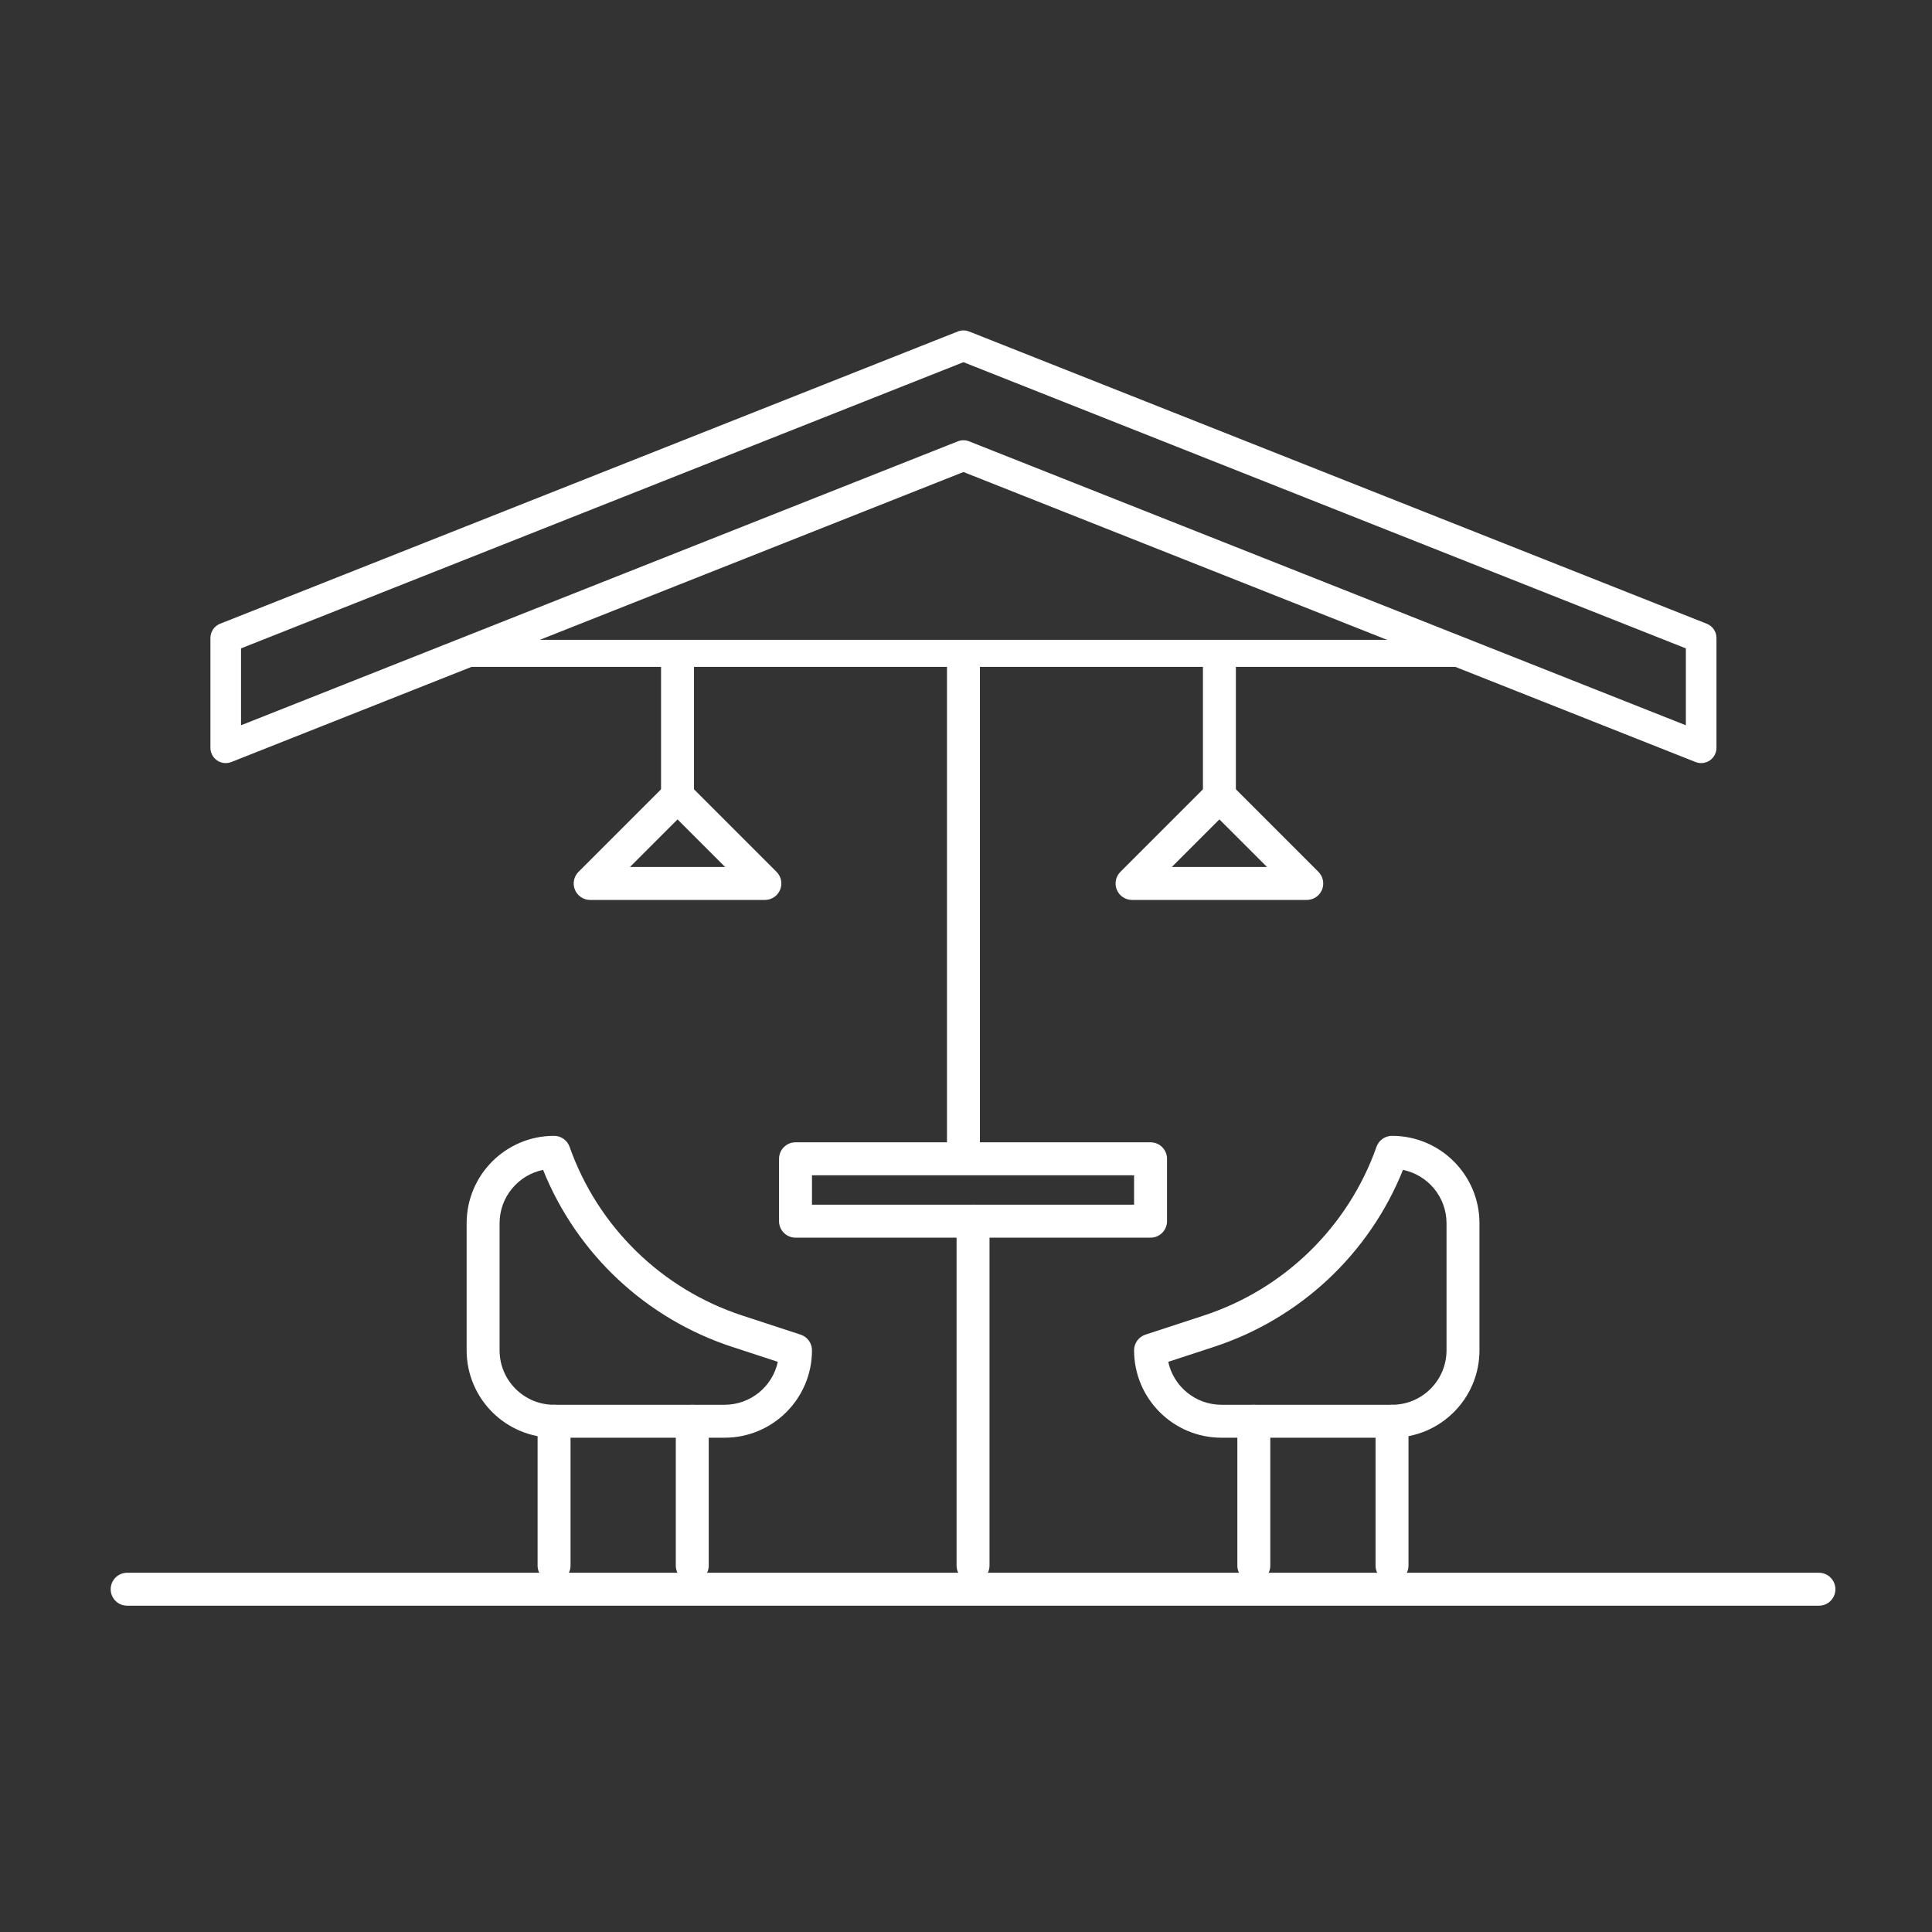 <svg width="100" height="100" viewBox="0 0 100 100" fill="none" xmlns="http://www.w3.org/2000/svg">
<rect x="0" y="0" width="100" height="100" fill="#333333" stroke="none"/>
<path fill-rule="evenodd" clip-rule="evenodd" d="M24.153 69.891C24.153 72.39 26.179 74.416 28.678 74.416H37.503C40.002 74.416 42.028 72.39 42.028 69.891C42.028 69.522 41.791 69.195 41.441 69.081L38.421 68.092C38.421 68.092 38.421 68.092 38.421 68.092C34.248 66.725 30.946 63.5 29.482 59.36C29.361 59.019 29.039 58.791 28.678 58.791C26.179 58.791 24.153 60.817 24.153 63.317V69.891ZM28.678 72.711C27.12 72.711 25.858 71.449 25.858 69.891V63.317C25.858 61.953 26.825 60.816 28.11 60.553C29.853 64.891 33.427 68.25 37.891 69.712L40.26 70.488C39.986 71.759 38.856 72.711 37.503 72.711H28.678Z" fill="white"/>
<path fill-rule="evenodd" clip-rule="evenodd" d="M28.678 81.887C29.149 81.887 29.531 81.505 29.531 81.034V73.564C29.531 73.093 29.149 72.712 28.678 72.712C28.207 72.712 27.826 73.093 27.826 73.564V81.034C27.826 81.505 28.207 81.887 28.678 81.887Z" fill="white"/>
<path fill-rule="evenodd" clip-rule="evenodd" d="M35.832 81.887C36.303 81.887 36.684 81.505 36.684 81.034V73.564C36.684 73.093 36.303 72.712 35.832 72.712C35.361 72.712 34.979 73.093 34.979 73.564V81.034C34.979 81.505 35.361 81.887 35.832 81.887Z" fill="white"/>
<path fill-rule="evenodd" clip-rule="evenodd" d="M60.468 70.488L62.837 69.712L62.837 69.712C67.301 68.25 70.876 64.891 72.618 60.553C73.904 60.816 74.872 61.954 74.872 63.317V69.891C74.872 71.448 73.608 72.711 72.05 72.711H63.226C61.873 72.711 60.742 71.759 60.468 70.488ZM58.7 69.891C58.7 72.391 60.727 74.416 63.226 74.416H72.05C74.549 74.416 76.577 72.391 76.577 69.891V63.317C76.577 60.817 74.549 58.791 72.05 58.791C71.689 58.791 71.367 59.019 71.247 59.36C69.783 63.5 66.48 66.725 62.307 68.092L59.287 69.081C58.937 69.195 58.7 69.522 58.7 69.891Z" fill="white"/>
<path fill-rule="evenodd" clip-rule="evenodd" d="M72.05 81.887C72.521 81.887 72.903 81.505 72.903 81.034V73.564C72.903 73.093 72.521 72.712 72.05 72.712C71.58 72.712 71.198 73.093 71.198 73.564V81.034C71.198 81.505 71.58 81.887 72.05 81.887Z" fill="white"/>
<path fill-rule="evenodd" clip-rule="evenodd" d="M64.898 81.887C65.368 81.887 65.75 81.505 65.75 81.034V73.564C65.75 73.093 65.368 72.712 64.898 72.712C64.427 72.712 64.045 73.093 64.045 73.564V81.034C64.045 81.505 64.427 81.887 64.898 81.887Z" fill="white"/>
<path fill-rule="evenodd" clip-rule="evenodd" d="M40.323 63.208C40.323 63.679 40.705 64.061 41.176 64.061H59.553C60.023 64.061 60.405 63.679 60.405 63.208V59.979C60.405 59.508 60.023 59.126 59.553 59.126H41.176C40.705 59.126 40.323 59.508 40.323 59.979V63.208ZM42.028 62.356V60.831H58.7V62.356H42.028Z" fill="white"/>
<path fill-rule="evenodd" clip-rule="evenodd" d="M50.365 81.887C50.835 81.887 51.217 81.505 51.217 81.034V63.208C51.217 62.738 50.835 62.356 50.365 62.356C49.894 62.356 49.512 62.738 49.512 63.208V81.034C49.512 81.505 49.894 81.887 50.365 81.887Z" fill="white"/>
<path fill-rule="evenodd" clip-rule="evenodd" d="M5.729 82.259C5.729 82.73 6.111 83.111 6.582 83.111H94.147C94.618 83.111 95 82.73 95 82.259C95 81.788 94.618 81.406 94.147 81.406H6.582C6.111 81.406 5.729 81.788 5.729 82.259Z" fill="white"/>
<path fill-rule="evenodd" clip-rule="evenodd" d="M49.868 60.495C50.339 60.495 50.721 60.114 50.721 59.643V34.156C50.721 33.685 50.339 33.304 49.868 33.304C49.397 33.304 49.016 33.685 49.016 34.156V59.643C49.016 60.114 49.397 60.495 49.868 60.495Z" fill="white"/>
<path fill-rule="evenodd" clip-rule="evenodd" d="M11.238 39.361C11.455 39.509 11.731 39.539 11.975 39.442L49.868 24.432L87.76 39.442C88.004 39.539 88.28 39.509 88.497 39.361C88.714 39.214 88.844 38.968 88.844 38.706V33.022C88.844 32.697 88.645 32.405 88.343 32.285L50.16 17.158C49.972 17.084 49.764 17.084 49.576 17.158L11.391 32.285C11.089 32.405 10.891 32.697 10.891 33.022V38.706C10.891 38.968 11.021 39.214 11.238 39.361ZM12.475 37.54V33.56L49.868 18.747L87.259 33.56V37.54L50.16 22.843C49.972 22.769 49.764 22.769 49.576 22.843L12.475 37.54Z" fill="white"/>
<path fill-rule="evenodd" clip-rule="evenodd" d="M23.345 33.818C23.345 34.204 23.658 34.518 24.045 34.518H75.707C76.094 34.518 76.407 34.204 76.407 33.818C76.407 33.431 76.094 33.118 75.707 33.118H24.045C23.658 33.118 23.345 33.431 23.345 33.818Z" fill="white"/>
<path fill-rule="evenodd" clip-rule="evenodd" d="M35.069 42.191C35.539 42.191 35.921 41.81 35.921 41.339V34.272C35.921 33.801 35.539 33.419 35.069 33.419C34.598 33.419 34.216 33.801 34.216 34.272V41.339C34.216 41.81 34.598 42.191 35.069 42.191Z" fill="white"/>
<path fill-rule="evenodd" clip-rule="evenodd" d="M29.759 46.055C29.891 46.373 30.202 46.581 30.547 46.581H39.591C39.935 46.581 40.246 46.373 40.378 46.055C40.51 45.736 40.437 45.37 40.193 45.126L35.672 40.604C35.512 40.444 35.295 40.354 35.069 40.354C34.843 40.354 34.626 40.444 34.466 40.604L29.944 45.126C29.7 45.37 29.627 45.736 29.759 46.055ZM32.605 44.876L35.069 42.412L37.533 44.876H32.605Z" fill="white"/>
<path fill-rule="evenodd" clip-rule="evenodd" d="M63.116 42.191C63.587 42.191 63.969 41.81 63.969 41.339V34.272C63.969 33.801 63.587 33.419 63.116 33.419C62.646 33.419 62.264 33.801 62.264 34.272V41.339C62.264 41.81 62.646 42.191 63.116 42.191Z" fill="white"/>
<path fill-rule="evenodd" clip-rule="evenodd" d="M57.807 46.055C57.939 46.373 58.25 46.581 58.594 46.581H67.638C67.983 46.581 68.294 46.373 68.426 46.055C68.558 45.736 68.485 45.37 68.241 45.126L63.719 40.604C63.559 40.444 63.342 40.354 63.116 40.354C62.89 40.354 62.673 40.444 62.514 40.604L57.992 45.126C57.748 45.37 57.675 45.736 57.807 46.055ZM60.652 44.876L63.116 42.412L65.58 44.876H60.652Z" fill="white"/>
</svg>
